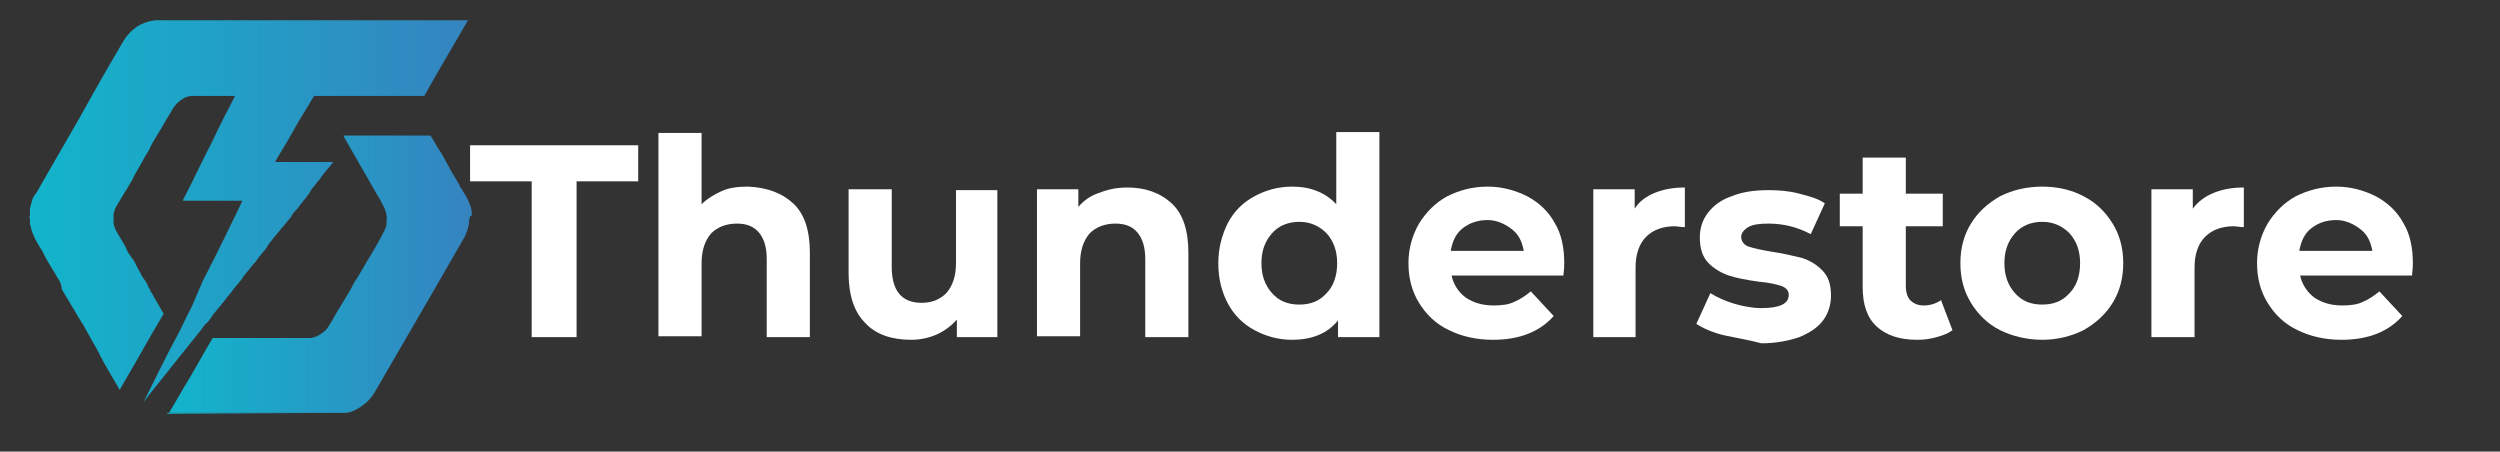 <?xml version="1.0" encoding="utf-8"?>
<!-- Generator: Adobe Illustrator 24.0.1, SVG Export Plug-In . SVG Version: 6.00 Build 0)  -->
<svg version="1.1" id="WordPress" xmlns="http://www.w3.org/2000/svg" xmlns:xlink="http://www.w3.org/1999/xlink" x="0px" y="0px"
	 viewBox="0 0 284 51.3" style="enable-background:new 0 0 284 51.3;" xml:space="preserve">
<rect x="0" y="0" width="284" height="51.3" fill="#333333" stroke="none"/>
<style type="text/css">
	.st0{fill:url(#SVGID_1_);}
	.st1{fill:url(#SVGID_2_);}
	.st2{fill:url(#SVGID_3_);}
	.st3{fill:url(#SVGID_4_);}
	.st4{fill:url(#SVGID_5_);}
	.st5{fill:url(#SVGID_6_);}
	.st6{fill:url(#SVGID_7_);}
	.st7{fill:url(#SVGID_8_);}
	.st8{fill:url(#SVGID_9_);}
	.st9{fill:url(#SVGID_10_);}
	.st10{fill:url(#SVGID_11_);}
	.st11{fill:url(#SVGID_12_);}
	.st12{fill:url(#SVGID_13_);}
	.st13{fill:url(#SVGID_14_);}
	.st14{fill:#FFFFFF;}
</style>
<g>
	<linearGradient id="SVGID_1_" gradientUnits="userSpaceOnUse" x1="3.311" y1="23.995" x2="53.321" y2="23.995">
		<stop  offset="0" style="stop-color:#12B5CB"/>
		<stop  offset="1" style="stop-color:#3584C0"/>
	</linearGradient>
	<path class="st0" d="M22.9,37.4c-2,2.5-4,5-6,7.5c-0.2,0.3-0.4,0.5-0.6,0.8c0,0,0,0,0,0c0-0.1,0.1-0.1,0.1-0.2
		c1.2-2.4,2.4-4.9,3.7-7.3c0.6-1.1,1.1-2.3,1.7-3.4L23,32c0-0.1,0.1-0.1,0.1-0.2c0-0.1,0.1-0.1,0.1-0.2c1.5-2.9,2.9-5.8,4.3-8.7
		c0,0,0-0.1,0-0.1c-0.1,0-0.1,0-0.2,0H21c-0.1,0-0.1,0-0.2,0c0,0,0,0,0-0.1c1.1-2.1,2.1-4.3,3.2-6.4c0.8-1.7,1.7-3.5,2.6-5.2
		c0,0,0-0.1,0.1-0.2c0,0-0.1,0-0.1,0h-4.4c-0.1,0-0.2,0-0.3,0c-0.4,0-0.8,0.1-1.1,0.3c-0.5,0.3-0.9,0.7-1.2,1.2
		c-0.3,0.6-0.7,1.1-1,1.7c-0.3,0.5-0.6,1-0.9,1.5c-0.3,0.5-0.6,1-0.8,1.5c-0.4,0.6-0.7,1.2-1.1,1.9c-0.3,0.5-0.6,1-0.8,1.5
		c-0.3,0.4-0.5,0.9-0.8,1.3c-0.3,0.5-0.6,1-0.9,1.5c-0.2,0.3-0.3,0.6-0.4,1c0,0.3,0,0.6,0,1c0,0,0,0.1,0,0.1c0,0,0,0,0,0
		c0.1,0.4,0.2,0.7,0.4,1c0.2,0.4,0.5,0.8,0.7,1.2c0.2,0.3,0.4,0.7,0.5,1c0.1,0.2,0.3,0.4,0.4,0.6c0,0,0,0.1,0.1,0.1
		c0.2,0.3,0.4,0.6,0.5,0.9c0.2,0.3,0.3,0.6,0.5,0.9c0.1,0.3,0.3,0.5,0.5,0.8c0.2,0.3,0.3,0.5,0.4,0.8c0.1,0.1,0.2,0.3,0.2,0.4
		c0,0,0,0.1,0.1,0.1c0,0.1,0.1,0.1,0.1,0.2c0,0,0,0,0,0c0.3,0.5,0.5,0.9,0.8,1.4c0.1,0.2,0.3,0.5,0.4,0.7c0.1,0.1,0.1,0.2,0,0.3
		c-1,1.7-2,3.4-3,5.2c-0.6,1-1.2,2.1-1.8,3.1c0,0.1-0.1,0.1-0.1,0.2c-0.6-1-1.2-2.1-1.8-3.1c-0.1-0.2-0.2-0.4-0.3-0.6
		c-0.1-0.1-0.2-0.3-0.2-0.4c-0.6-1.1-1.3-2.3-1.9-3.4c0,0,0-0.1-0.1-0.1c-0.2-0.4-0.5-0.8-0.7-1.2c-0.5-0.8-1-1.7-1.5-2.5
		c0,0,0-0.1-0.1-0.2C7,32.3,6.8,32,6.7,31.8c-0.3-0.4-0.5-0.9-0.8-1.3c-0.4-0.7-0.8-1.3-1.1-2c-0.1-0.1-0.1-0.2-0.2-0.3
		c-0.3-0.5-0.6-1-0.8-1.5c-0.2-0.4-0.3-0.9-0.4-1.3c0-0.1,0-0.2,0-0.3c0-0.1,0-0.1,0-0.2c0-0.1,0-0.3,0-0.5c0-0.1,0-0.2,0-0.3
		c0-0.1,0-0.2,0-0.4c0.1-0.4,0.2-0.8,0.3-1.1c0.1-0.3,0.3-0.5,0.5-0.8c2.1-3.7,4.3-7.4,6.4-11.2c1.1-2,2.3-4,3.4-5.9
		c0.3-0.5,0.7-1,1.2-1.4c0.7-0.6,1.6-0.9,2.5-1c0.1,0,0.2,0,0.3,0h35.2c0,0,0,0.1-0.1,0.1c-1.6,2.8-3.3,5.6-4.9,8.5
		c-0.1,0-0.1,0-0.2,0H35.7c-0.3,0.4-0.5,0.8-0.8,1.3c-0.7,1.1-1.4,2.3-2,3.4c-0.5,0.9-1.1,1.8-1.6,2.7c0,0,0,0.1-0.1,0.1h6.4
		c0.1,0,0.1,0,0.2,0c0,0,0,0,0,0.1c-0.2,0.2-0.3,0.4-0.5,0.6c-0.2,0.2-0.3,0.4-0.5,0.6c-0.1,0.1-0.2,0.3-0.3,0.4
		c-0.1,0.2-0.2,0.3-0.4,0.5c-0.1,0.1-0.2,0.3-0.3,0.4c-0.1,0.2-0.3,0.3-0.4,0.5c-0.1,0.2-0.2,0.3-0.3,0.5c-0.1,0.1-0.2,0.3-0.3,0.4
		c-0.1,0.2-0.3,0.3-0.4,0.5c-0.1,0.2-0.3,0.3-0.4,0.5c-0.1,0.2-0.3,0.4-0.4,0.5c-0.2,0.2-0.4,0.4-0.5,0.7c-0.2,0.2-0.3,0.4-0.5,0.6
		c-0.2,0.2-0.3,0.4-0.5,0.6c-0.2,0.2-0.3,0.4-0.5,0.6c-0.2,0.2-0.3,0.4-0.5,0.6c-0.1,0.1-0.2,0.3-0.3,0.4c-0.2,0.2-0.4,0.5-0.5,0.7
		c-0.1,0.2-0.2,0.3-0.3,0.4c-0.2,0.2-0.3,0.4-0.5,0.6c-0.1,0.1-0.2,0.3-0.3,0.4c-0.1,0.2-0.2,0.3-0.4,0.5c-0.2,0.2-0.3,0.4-0.5,0.6
		c-0.1,0.2-0.3,0.3-0.4,0.5c-0.2,0.2-0.3,0.4-0.5,0.7c-0.2,0.2-0.3,0.4-0.5,0.6c-0.2,0.2-0.3,0.4-0.5,0.6c-0.1,0.2-0.2,0.3-0.3,0.4
		c-0.1,0.2-0.3,0.3-0.4,0.5c-0.1,0.1-0.2,0.3-0.3,0.4c-0.2,0.2-0.3,0.4-0.5,0.6c-0.2,0.2-0.3,0.4-0.5,0.6c-0.2,0.2-0.3,0.4-0.5,0.7
		c-0.1,0.1-0.2,0.3-0.3,0.4C23.3,36.8,23.1,37.1,22.9,37.4z"/>
	<linearGradient id="SVGID_2_" gradientUnits="userSpaceOnUse" x1="19.041" y1="31.08" x2="53.331" y2="31.08">
		<stop  offset="0" style="stop-color:#12B5CB"/>
		<stop  offset="1" style="stop-color:#3584C0"/>
	</linearGradient>
	<path class="st1" d="M53.3,24.9c0,0.5-0.1,1-0.3,1.5c-0.1,0.3-0.3,0.7-0.5,1c-2.3,4-4.6,8-7,12.1c-1,1.7-1.9,3.3-2.9,5
		c-0.5,0.9-1.3,1.6-2.3,2.1c-0.4,0.2-0.7,0.3-1.1,0.3c-0.1,0-0.2,0-0.3,0c-0.1,0-0.2,0-0.4,0c-0.1,0-0.2,0-0.3,0H32
		c-0.1,0-0.1,0-0.2,0c0,0-0.1,0-0.1,0h-4.8c0,0-0.1,0-0.1,0c-0.1,0-0.1,0-0.2,0h-3.7c-0.1,0-0.1,0-0.2,0c-0.2,0-0.4,0-0.5,0h-2.8
		c-0.1,0-0.1,0-0.2,0c0.8-1.3,1.5-2.6,2.3-3.9c0.9-1.5,1.7-3,2.6-4.5c0,0,0-0.1,0.1-0.1c0.1,0,0.2,0,0.3,0h10.3c0.1,0,0.1,0,0.2,0v0
		h0.1c0.1,0,0.2,0,0.3,0c0.2-0.1,0.4-0.1,0.6-0.2c0.4-0.2,0.8-0.5,1.1-0.8c0.3-0.4,0.5-0.8,0.7-1.1c0.3-0.6,0.7-1.2,1-1.7
		c0.3-0.5,0.6-1,0.9-1.5c0.3-0.5,0.5-1,0.8-1.4c0.3-0.5,0.6-1,0.9-1.5c0.3-0.6,0.7-1.1,1-1.7c0.3-0.5,0.6-1,0.9-1.6
		c0.1-0.1,0.1-0.2,0.2-0.4c0.2-0.3,0.3-0.6,0.4-0.9c0,0,0,0,0-0.1c0-0.1,0-0.2,0-0.3c0.1-0.5,0-1-0.2-1.5c-0.1-0.3-0.3-0.5-0.4-0.8
		c-0.2-0.4-0.5-0.8-0.7-1.2c-0.3-0.5-0.5-0.9-0.8-1.4c-0.9-1.6-1.8-3.1-2.7-4.7c0,0,0-0.1-0.1-0.2c0,0,0,0,0,0h9.7
		c0.1,0,0.1,0,0.2,0c0.4,0.6,0.7,1.2,1.1,1.8c0.1,0.1,0.1,0.2,0.2,0.3c0.2,0.4,0.4,0.7,0.6,1.1c0.2,0.4,0.4,0.7,0.6,1.1
		c0.3,0.4,0.5,0.9,0.8,1.3c0,0,0,0.1,0,0.1c0.1,0.1,0.1,0.2,0.2,0.3c0.2,0.3,0.4,0.7,0.6,1c0.2,0.4,0.4,0.8,0.5,1.2
		c0.1,0.3,0.1,0.6,0.1,0.9C53.3,24.5,53.3,24.7,53.3,24.9z"/>
	<linearGradient id="SVGID_3_" gradientUnits="userSpaceOnUse" x1="19.011" y1="46.935" x2="38.691" y2="46.935">
		<stop  offset="0" style="stop-color:#12B5CB"/>
		<stop  offset="1" style="stop-color:#3584C0"/>
	</linearGradient>
	<path class="st2" d="M38.7,46.9L38.7,46.9L19,47c0,0,0,0,0-0.1c0.1,0,0.1,0,0.2,0h2.8c0.2,0,0.4,0,0.5,0c0.1,0,0.1,0,0.2,0h3.7
		c0.1,0,0.1,0,0.2,0c0,0,0.1,0,0.1,0h4.8c0.1,0,0.1,0,0.1,0c0.1,0,0.1,0,0.2,0h6.3C38.4,46.9,38.6,46.9,38.7,46.9
		C38.7,46.9,38.7,46.9,38.7,46.9z"/>
	<linearGradient id="SVGID_4_" gradientUnits="userSpaceOnUse" x1="3.271" y1="24.65" x2="3.349" y2="24.65">
		<stop  offset="0" style="stop-color:#12B5CB"/>
		<stop  offset="1" style="stop-color:#3584C0"/>
	</linearGradient>
	<path class="st3" d="M3.3,24.9L3.3,24.9l0-0.5h0C3.4,24.6,3.4,24.7,3.3,24.9z"/>
	<linearGradient id="SVGID_5_" gradientUnits="userSpaceOnUse" x1="53.321" y1="24.63" x2="53.361" y2="24.63">
		<stop  offset="0" style="stop-color:#12B5CB"/>
		<stop  offset="1" style="stop-color:#3584C0"/>
	</linearGradient>
	<path class="st4" d="M53.4,24.4v0.5h0C53.3,24.7,53.3,24.5,53.4,24.4L53.4,24.4z"/>
	<linearGradient id="SVGID_6_" gradientUnits="userSpaceOnUse" x1="17.731" y1="2.345" x2="18.081" y2="2.345">
		<stop  offset="0" style="stop-color:#12B5CB"/>
		<stop  offset="1" style="stop-color:#3584C0"/>
	</linearGradient>
	<path class="st5" d="M18.1,2.3c-0.1,0-0.2,0-0.3,0v0H18.1z"/>
	<linearGradient id="SVGID_7_" gradientUnits="userSpaceOnUse" x1="3.271" y1="24.29" x2="3.331" y2="24.29">
		<stop  offset="0" style="stop-color:#12B5CB"/>
		<stop  offset="1" style="stop-color:#3584C0"/>
	</linearGradient>
	<path class="st6" d="M3.3,24.2c0,0.1,0,0.2,0,0.3h0L3.3,24.2C3.3,24.2,3.3,24.2,3.3,24.2z"/>
	<linearGradient id="SVGID_8_" gradientUnits="userSpaceOnUse" x1="3.271" y1="24.985" x2="3.321" y2="24.985">
		<stop  offset="0" style="stop-color:#12B5CB"/>
		<stop  offset="1" style="stop-color:#3584C0"/>
	</linearGradient>
	<path class="st7" d="M3.3,25.1C3.3,25.1,3.3,25.1,3.3,25.1l0-0.2h0C3.3,25,3.3,25,3.3,25.1z"/>
	<linearGradient id="SVGID_9_" gradientUnits="userSpaceOnUse" x1="23.971" y1="38.36" x2="34.711" y2="38.36">
		<stop  offset="0" style="stop-color:#12B5CB"/>
		<stop  offset="1" style="stop-color:#3584C0"/>
	</linearGradient>
	<path class="st8" d="M34.7,38.3c-0.1,0-0.1,0-0.2,0H24.2c-0.1,0-0.2,0-0.3,0c0.1,0,0.1,0,0.2,0H34.7z"/>
	<linearGradient id="SVGID_10_" gradientUnits="userSpaceOnUse" x1="21.881" y1="10.94" x2="26.611" y2="10.94">
		<stop  offset="0" style="stop-color:#12B5CB"/>
		<stop  offset="1" style="stop-color:#3584C0"/>
	</linearGradient>
	<path class="st9" d="M26.6,11h-4.5c-0.1,0-0.1,0-0.2,0c0.1,0,0.2,0,0.3,0L26.6,11C26.6,10.9,26.6,11,26.6,11z"/>
	<linearGradient id="SVGID_11_" gradientUnits="userSpaceOnUse" x1="16.111" y1="45.695" x2="16.231" y2="45.695">
		<stop  offset="0" style="stop-color:#12B5CB"/>
		<stop  offset="1" style="stop-color:#3584C0"/>
	</linearGradient>
	<path class="st10" d="M16.2,45.7C16.2,45.7,16.2,45.7,16.2,45.7c-0.1,0.1-0.1,0.1-0.1,0.1C16.1,45.7,16.2,45.7,16.2,45.7
		C16.2,45.6,16.2,45.6,16.2,45.7z"/>
	<linearGradient id="SVGID_12_" gradientUnits="userSpaceOnUse" x1="16.091" y1="45.797" x2="16.16" y2="45.797">
		<stop  offset="0" style="stop-color:#12B5CB"/>
		<stop  offset="1" style="stop-color:#3584C0"/>
	</linearGradient>
	<path class="st11" d="M16.1,45.8C16.1,45.8,16.1,45.8,16.1,45.8C16.1,45.8,16.1,45.8,16.1,45.8L16.1,45.8
		C16.1,45.8,16.1,45.8,16.1,45.8z"/>
	<linearGradient id="SVGID_13_" gradientUnits="userSpaceOnUse" x1="16.083" y1="45.841" x2="16.093" y2="45.841">
		<stop  offset="0" style="stop-color:#12B5CB"/>
		<stop  offset="1" style="stop-color:#3584C0"/>
	</linearGradient>
	<path class="st12" d="M16.1,45.8C16.1,45.8,16.1,45.8,16.1,45.8C16.1,45.8,16.1,45.8,16.1,45.8C16.1,45.8,16.1,45.8,16.1,45.8z"/>
	<linearGradient id="SVGID_14_" gradientUnits="userSpaceOnUse" x1="38.651" y1="46.92" x2="39.001" y2="46.92">
		<stop  offset="0" style="stop-color:#12B5CB"/>
		<stop  offset="1" style="stop-color:#3584C0"/>
	</linearGradient>
	<path class="st13" d="M39,46.9c-0.1,0-0.2,0-0.3,0c0,0,0,0,0,0C38.8,46.9,38.9,46.9,39,46.9z"/>
</g>
<g>
	<path class="st14" d="M60.4,20.6h-7v-4.1h19.1v4.1h-7v17.7h-5.1V20.6z"/>
	<path class="st14" d="M90.1,23.1c1.3,1.2,1.9,3.1,1.9,5.6v9.6h-4.9v-8.9c0-1.3-0.3-2.3-0.9-3s-1.4-1-2.5-1c-1.2,0-2.2,0.4-2.9,1.1
		c-0.7,0.8-1.1,1.9-1.1,3.4v8.3h-4.9V15.1h4.9v8.1c0.6-0.6,1.4-1.1,2.3-1.5s1.9-0.5,3-0.5C87.1,21.3,88.8,21.9,90.1,23.1z"/>
	<path class="st14" d="M113.3,21.5v16.8h-4.6v-2c-0.6,0.7-1.4,1.3-2.3,1.7c-0.9,0.4-1.9,0.6-2.9,0.6c-2.2,0-4-0.6-5.2-1.9
		c-1.3-1.3-1.9-3.2-1.9-5.7v-9.5h4.9v8.8c0,2.7,1.1,4.1,3.4,4.1c1.2,0,2.1-0.4,2.8-1.1c0.7-0.8,1.1-1.9,1.1-3.4v-8.3H113.3z"/>
	<path class="st14" d="M133.1,23.1c1.3,1.2,1.9,3.1,1.9,5.6v9.6h-4.9v-8.9c0-1.3-0.3-2.3-0.9-3c-0.6-0.7-1.4-1-2.5-1
		c-1.2,0-2.2,0.4-2.9,1.1c-0.7,0.8-1.1,1.9-1.1,3.4v8.3h-4.9V21.5h4.7v2c0.6-0.7,1.4-1.3,2.4-1.6c1-0.4,2-0.6,3.2-0.6
		C130.1,21.3,131.8,21.9,133.1,23.1z"/>
	<path class="st14" d="M156.7,15.1v23.2h-4.7v-1.9c-1.2,1.5-3,2.2-5.2,2.2c-1.6,0-3-0.4-4.3-1.1c-1.3-0.7-2.3-1.7-3-3
		c-0.7-1.3-1.1-2.8-1.1-4.6c0-1.7,0.4-3.2,1.1-4.6c0.7-1.3,1.7-2.3,3-3c1.3-0.7,2.7-1.1,4.3-1.1c2.1,0,3.8,0.7,5,2v-8.2H156.7z
		 M150.7,33.3c0.8-0.8,1.2-2,1.2-3.4c0-1.4-0.4-2.5-1.2-3.4c-0.8-0.8-1.8-1.3-3.1-1.3c-1.2,0-2.3,0.4-3.1,1.3s-1.2,2-1.2,3.4
		c0,1.4,0.4,2.5,1.2,3.4s1.8,1.3,3.1,1.3C148.9,34.6,149.9,34.2,150.7,33.3z"/>
	<path class="st14" d="M177.6,31.3h-12.7c0.2,1,0.8,1.9,1.6,2.5c0.9,0.6,1.9,0.9,3.2,0.9c0.9,0,1.7-0.1,2.3-0.4
		c0.7-0.3,1.3-0.7,1.9-1.2l2.6,2.8c-1.6,1.8-3.9,2.7-6.9,2.7c-1.9,0-3.6-0.4-5-1.1c-1.5-0.7-2.6-1.8-3.4-3.1
		c-0.8-1.3-1.2-2.8-1.2-4.5c0-1.6,0.4-3.1,1.2-4.5c0.8-1.3,1.9-2.4,3.2-3.1c1.4-0.7,2.9-1.1,4.6-1.1c1.6,0,3.1,0.4,4.5,1.1
		c1.3,0.7,2.4,1.7,3.1,3c0.8,1.3,1.1,2.9,1.1,4.6C177.7,30,177.7,30.5,177.6,31.3z M166.2,25.9c-0.8,0.6-1.2,1.5-1.4,2.6h8.3
		c-0.2-1.1-0.6-1.9-1.4-2.5c-0.8-0.6-1.7-1-2.7-1C167.9,25,167,25.3,166.2,25.9z"/>
	<path class="st14" d="M188,21.9c1-0.4,2.1-0.6,3.4-0.6v4.5c-0.5,0-0.9-0.1-1.1-0.1c-1.4,0-2.5,0.4-3.3,1.2c-0.8,0.8-1.2,2-1.2,3.5
		v7.9H181V21.5h4.7v2.2C186.2,22.9,187,22.3,188,21.9z"/>
	<path class="st14" d="M195.9,38.1c-1.3-0.3-2.4-0.8-3.2-1.3l1.6-3.5c0.8,0.5,1.7,0.9,2.7,1.2s2.1,0.5,3.1,0.5
		c2.1,0,3.1-0.5,3.1-1.5c0-0.5-0.3-0.8-0.8-1c-0.6-0.2-1.4-0.4-2.6-0.5c-1.4-0.2-2.5-0.4-3.4-0.7s-1.7-0.8-2.3-1.4
		c-0.7-0.7-1-1.7-1-2.9c0-1.1,0.3-2,0.9-2.8c0.6-0.8,1.5-1.5,2.7-1.9c1.2-0.5,2.6-0.7,4.2-0.7c1.2,0,2.4,0.1,3.5,0.4
		c1.2,0.3,2.2,0.6,2.9,1.1l-1.6,3.5c-1.5-0.8-3.1-1.2-4.8-1.2c-1,0-1.8,0.1-2.3,0.4c-0.5,0.3-0.8,0.7-0.8,1.1c0,0.5,0.3,0.9,0.8,1.1
		c0.6,0.2,1.5,0.4,2.7,0.6c1.4,0.2,2.5,0.5,3.4,0.7c0.9,0.3,1.6,0.7,2.3,1.4s1,1.6,1,2.9c0,1-0.3,2-0.9,2.8
		c-0.6,0.8-1.5,1.4-2.7,1.9c-1.2,0.4-2.6,0.7-4.3,0.7C198.6,38.6,197.3,38.4,195.9,38.1z"/>
	<path class="st14" d="M221.8,37.5c-0.5,0.4-1.1,0.6-1.8,0.8s-1.4,0.3-2.2,0.3c-2,0-3.5-0.5-4.6-1.5c-1.1-1-1.6-2.5-1.6-4.5v-6.9
		h-2.6v-3.7h2.6v-4.1h4.9v4.1h4.2v3.7h-4.2v6.8c0,0.7,0.2,1.3,0.5,1.6c0.4,0.4,0.9,0.6,1.5,0.6c0.8,0,1.4-0.2,2-0.6L221.8,37.5z"/>
	<path class="st14" d="M227.2,37.5c-1.4-0.7-2.5-1.8-3.3-3.1c-0.8-1.3-1.2-2.8-1.2-4.5c0-1.7,0.4-3.2,1.2-4.5
		c0.8-1.3,1.9-2.3,3.3-3.1c1.4-0.7,3-1.1,4.8-1.1s3.4,0.4,4.7,1.1c1.4,0.7,2.5,1.8,3.3,3.1c0.8,1.3,1.2,2.8,1.2,4.5
		c0,1.7-0.4,3.2-1.2,4.5c-0.8,1.3-1.9,2.3-3.3,3.1c-1.4,0.7-3,1.1-4.7,1.1S228.6,38.2,227.2,37.5z M235.1,33.3
		c0.8-0.8,1.2-2,1.2-3.4c0-1.4-0.4-2.5-1.2-3.4c-0.8-0.8-1.8-1.3-3.1-1.3c-1.2,0-2.3,0.4-3.1,1.3s-1.2,2-1.2,3.4
		c0,1.4,0.4,2.5,1.2,3.4s1.8,1.3,3.1,1.3C233.3,34.6,234.3,34.2,235.1,33.3z"/>
	<path class="st14" d="M251.5,21.9c1-0.4,2.1-0.6,3.4-0.6v4.5c-0.5,0-0.9-0.1-1.1-0.1c-1.4,0-2.5,0.4-3.3,1.2
		c-0.8,0.8-1.2,2-1.2,3.5v7.9h-4.9V21.5h4.7v2.2C249.7,22.9,250.5,22.3,251.5,21.9z"/>
	<path class="st14" d="M274,31.3h-12.7c0.2,1,0.8,1.9,1.6,2.5c0.9,0.6,1.9,0.9,3.2,0.9c0.9,0,1.7-0.1,2.3-0.4
		c0.7-0.3,1.3-0.7,1.9-1.2l2.6,2.8c-1.6,1.8-3.9,2.7-6.9,2.7c-1.9,0-3.6-0.4-5-1.1c-1.5-0.7-2.6-1.8-3.4-3.1
		c-0.8-1.3-1.2-2.8-1.2-4.5c0-1.6,0.4-3.1,1.2-4.5c0.8-1.3,1.9-2.4,3.2-3.1c1.4-0.7,2.9-1.1,4.6-1.1c1.6,0,3.1,0.4,4.5,1.1
		c1.3,0.7,2.4,1.7,3.1,3c0.8,1.3,1.1,2.9,1.1,4.6C274.1,30,274.1,30.5,274,31.3z M262.6,25.9c-0.8,0.6-1.2,1.5-1.4,2.6h8.3
		c-0.2-1.1-0.6-1.9-1.4-2.5c-0.8-0.6-1.7-1-2.7-1C264.3,25,263.4,25.3,262.6,25.9z"/>
</g>
</svg>
